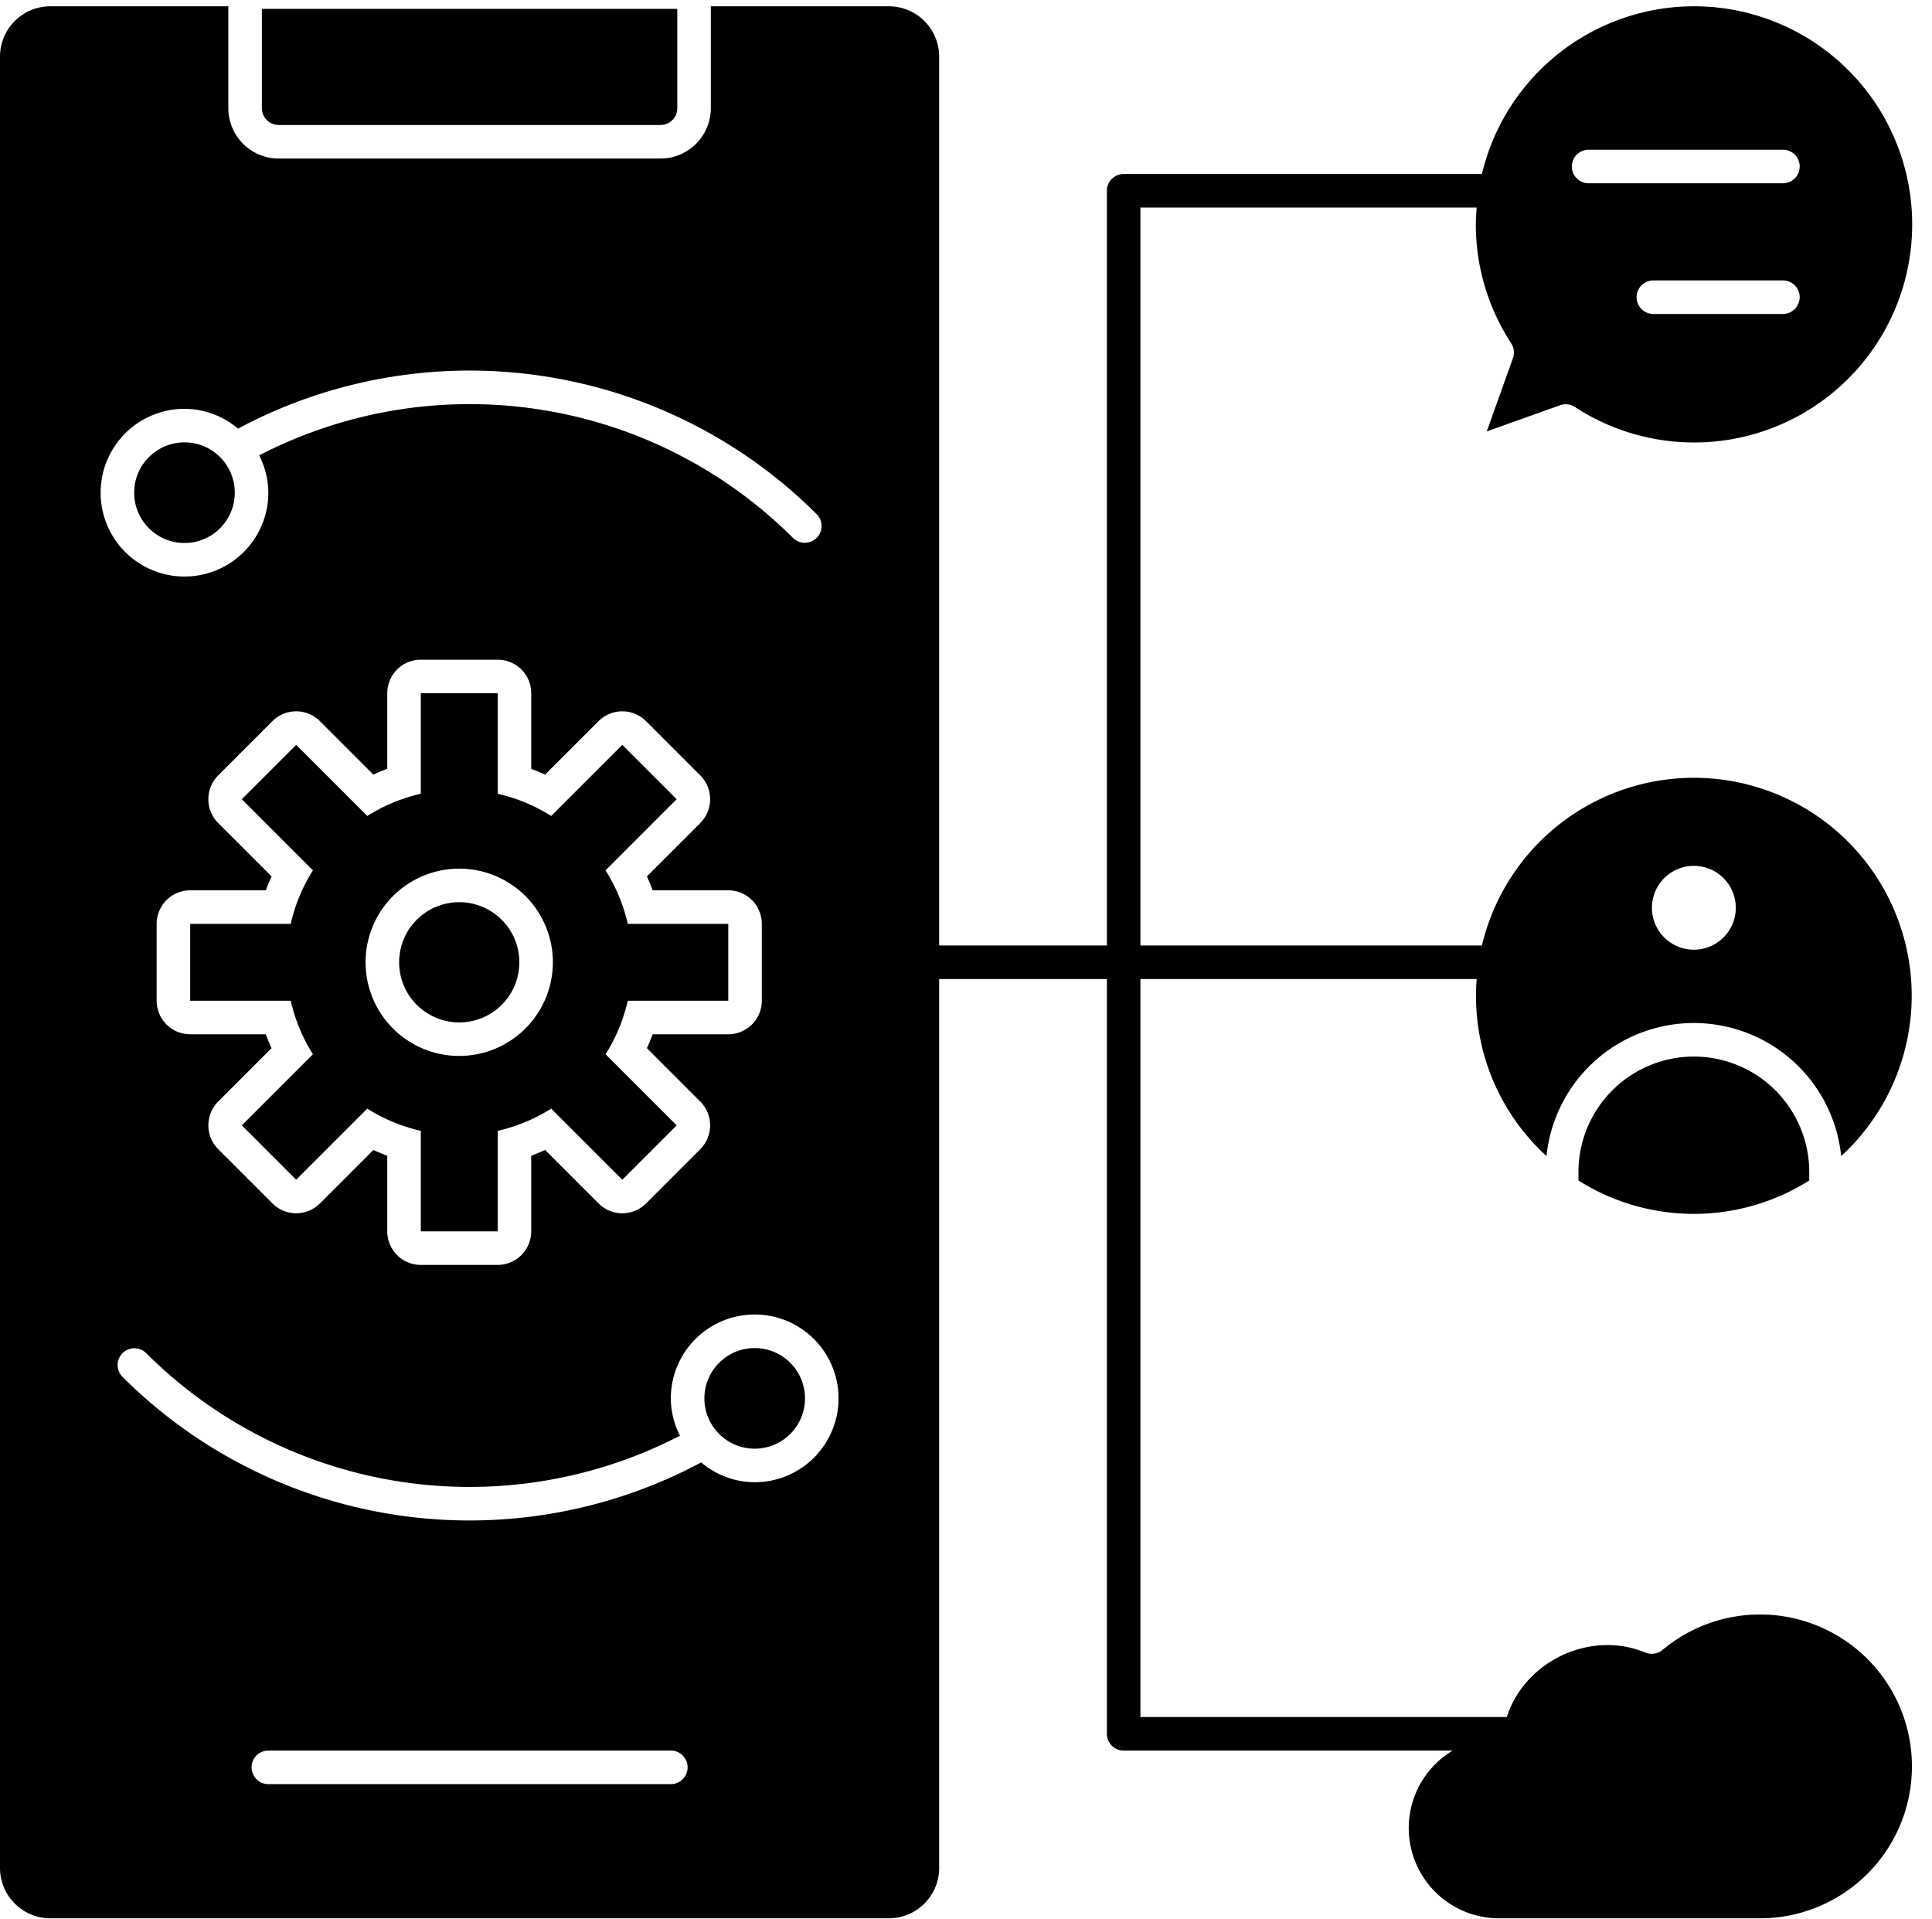 <?xml version="1.0" encoding="UTF-8"?><svg xmlns="http://www.w3.org/2000/svg" xmlns:xlink="http://www.w3.org/1999/xlink" height="457.6" preserveAspectRatio="xMidYMid meet" version="1.0" viewBox="28.0 26.5 460.8 457.6" width="460.8" zoomAndPan="magnify"><g data-name="Solid" id="change1_1"><path d="M201.7,265.167V246.833H177.727a40.965,40.965,0,0,0-5.3-12.764l16.961-16.962-12.964-12.964L159.463,221.1a40.975,40.975,0,0,0-12.764-5.3V191.83H128.365v23.975a40.975,40.975,0,0,0-12.764,5.3L98.639,204.143,85.674,217.107l16.962,16.962a40.941,40.941,0,0,0-5.3,12.764H73.362v18.334H97.337a40.951,40.951,0,0,0,5.3,12.764L85.674,294.893l12.965,12.964L115.6,290.9a40.975,40.975,0,0,0,12.764,5.3V320.17H146.7V296.2a40.975,40.975,0,0,0,12.764-5.3l16.962,16.961,12.964-12.964-16.961-16.962a40.975,40.975,0,0,0,5.3-12.764Zm-64.171,13.169A22.336,22.336,0,1,1,159.867,256,22.364,22.364,0,0,1,137.531,278.336Z"/><circle cx="137.531" cy="256" r="14.336"/><circle cx="72" cy="144" r="12"/><path d="M94.461,56.309h91.078a4.005,4.005,0,0,0,4-4V28.617H90.461V52.309A4.005,4.005,0,0,0,94.461,56.309Z"/><circle cx="208" cy="360" r="12"/><path d="M432,278.48A27.549,27.549,0,0,0,404.477,306v2.037a51.546,51.546,0,0,0,55.046,0V306A27.549,27.549,0,0,0,432,278.48Z"/><path d="M382.609,129.391l17.485-6.243a3.985,3.985,0,0,1,3.531.418A52.014,52.014,0,1,0,381.454,68H296a4,4,0,0,0-4,4V252H252V40a12.013,12.013,0,0,0-12-12H197.539V52.309a12.013,12.013,0,0,1-12,12H94.461a12.013,12.013,0,0,1-12-12V28H40A12.013,12.013,0,0,0,28,40V472a12.013,12.013,0,0,0,12,12H240a12.013,12.013,0,0,0,12-12V260h40V440a4,4,0,0,0,4,4h78.483A21.524,21.524,0,0,0,385.6,484h62.171a36.229,36.229,0,1,0-23.242-64.008,4.044,4.044,0,0,1-4.047.653c-13.08-5.468-28.816,1.98-33.086,15.355H300V260h80.2a51.649,51.649,0,0,0,16.656,42.216,35.324,35.324,0,0,1,70.282,0A51.948,51.948,0,1,0,381.454,252H300V76h80.2c-.1,1.325-.2,2.65-.2,4a51.7,51.7,0,0,0,8.438,28.375,4.012,4.012,0,0,1,.414,3.531Zm70.633-28.012h-30.9a4,4,0,1,1,0-8h30.9a4,4,0,0,1,0,8ZM406.9,62.207h46.344a4,4,0,1,1,0,8H406.9a4,4,0,0,1,0-8ZM72,124a19.808,19.808,0,0,1,12.76,4.728,117.144,117.144,0,0,1,138.068,20.444,4,4,0,0,1-5.656,5.656A109.162,109.162,0,0,0,89.817,135.1,19.754,19.754,0,0,1,92,144a20,20,0,1,1-20-20ZM195.046,289.236a8.046,8.046,0,0,1,0,11.314l-12.964,12.964a8,8,0,0,1-11.314,0L158.014,300.76q-1.633.75-3.315,1.377V320.17a8,8,0,0,1-8,8H128.365a8,8,0,0,1-8-8V302.137q-1.681-.627-3.315-1.377L104.3,313.514a8,8,0,0,1-11.314,0L80.018,300.55a8.046,8.046,0,0,1,0-11.314l12.754-12.754q-.75-1.634-1.377-3.315H73.362a8,8,0,0,1-8-8V246.833a8,8,0,0,1,8-8H91.4q.627-1.681,1.377-3.315L80.018,222.764a8.046,8.046,0,0,1,0-11.314l12.964-12.964a8,8,0,0,1,11.314,0L117.05,211.24q1.633-.75,3.315-1.377V191.83a8,8,0,0,1,8-8H146.7a8,8,0,0,1,8,8v18.033q1.681.627,3.315,1.377l12.754-12.754a8,8,0,0,1,11.314,0l12.964,12.964a8.046,8.046,0,0,1,0,11.314l-12.754,12.754q.75,1.633,1.377,3.315H201.7a8,8,0,0,1,8,8v18.334a8,8,0,0,1-8,8H183.669q-.627,1.682-1.377,3.315ZM188,452H92a4,4,0,0,1,0-8h96a4,4,0,0,1,0,8Zm20-72a19.808,19.808,0,0,1-12.76-4.728A117.144,117.144,0,0,1,57.172,354.828a4,4,0,0,1,5.656-5.656A109.162,109.162,0,0,0,190.183,368.9,19.754,19.754,0,0,1,188,360a20,20,0,1,1,20,20ZM432,233a10,10,0,1,1-10,10A10,10,0,0,1,432,233Z"/></g></svg>